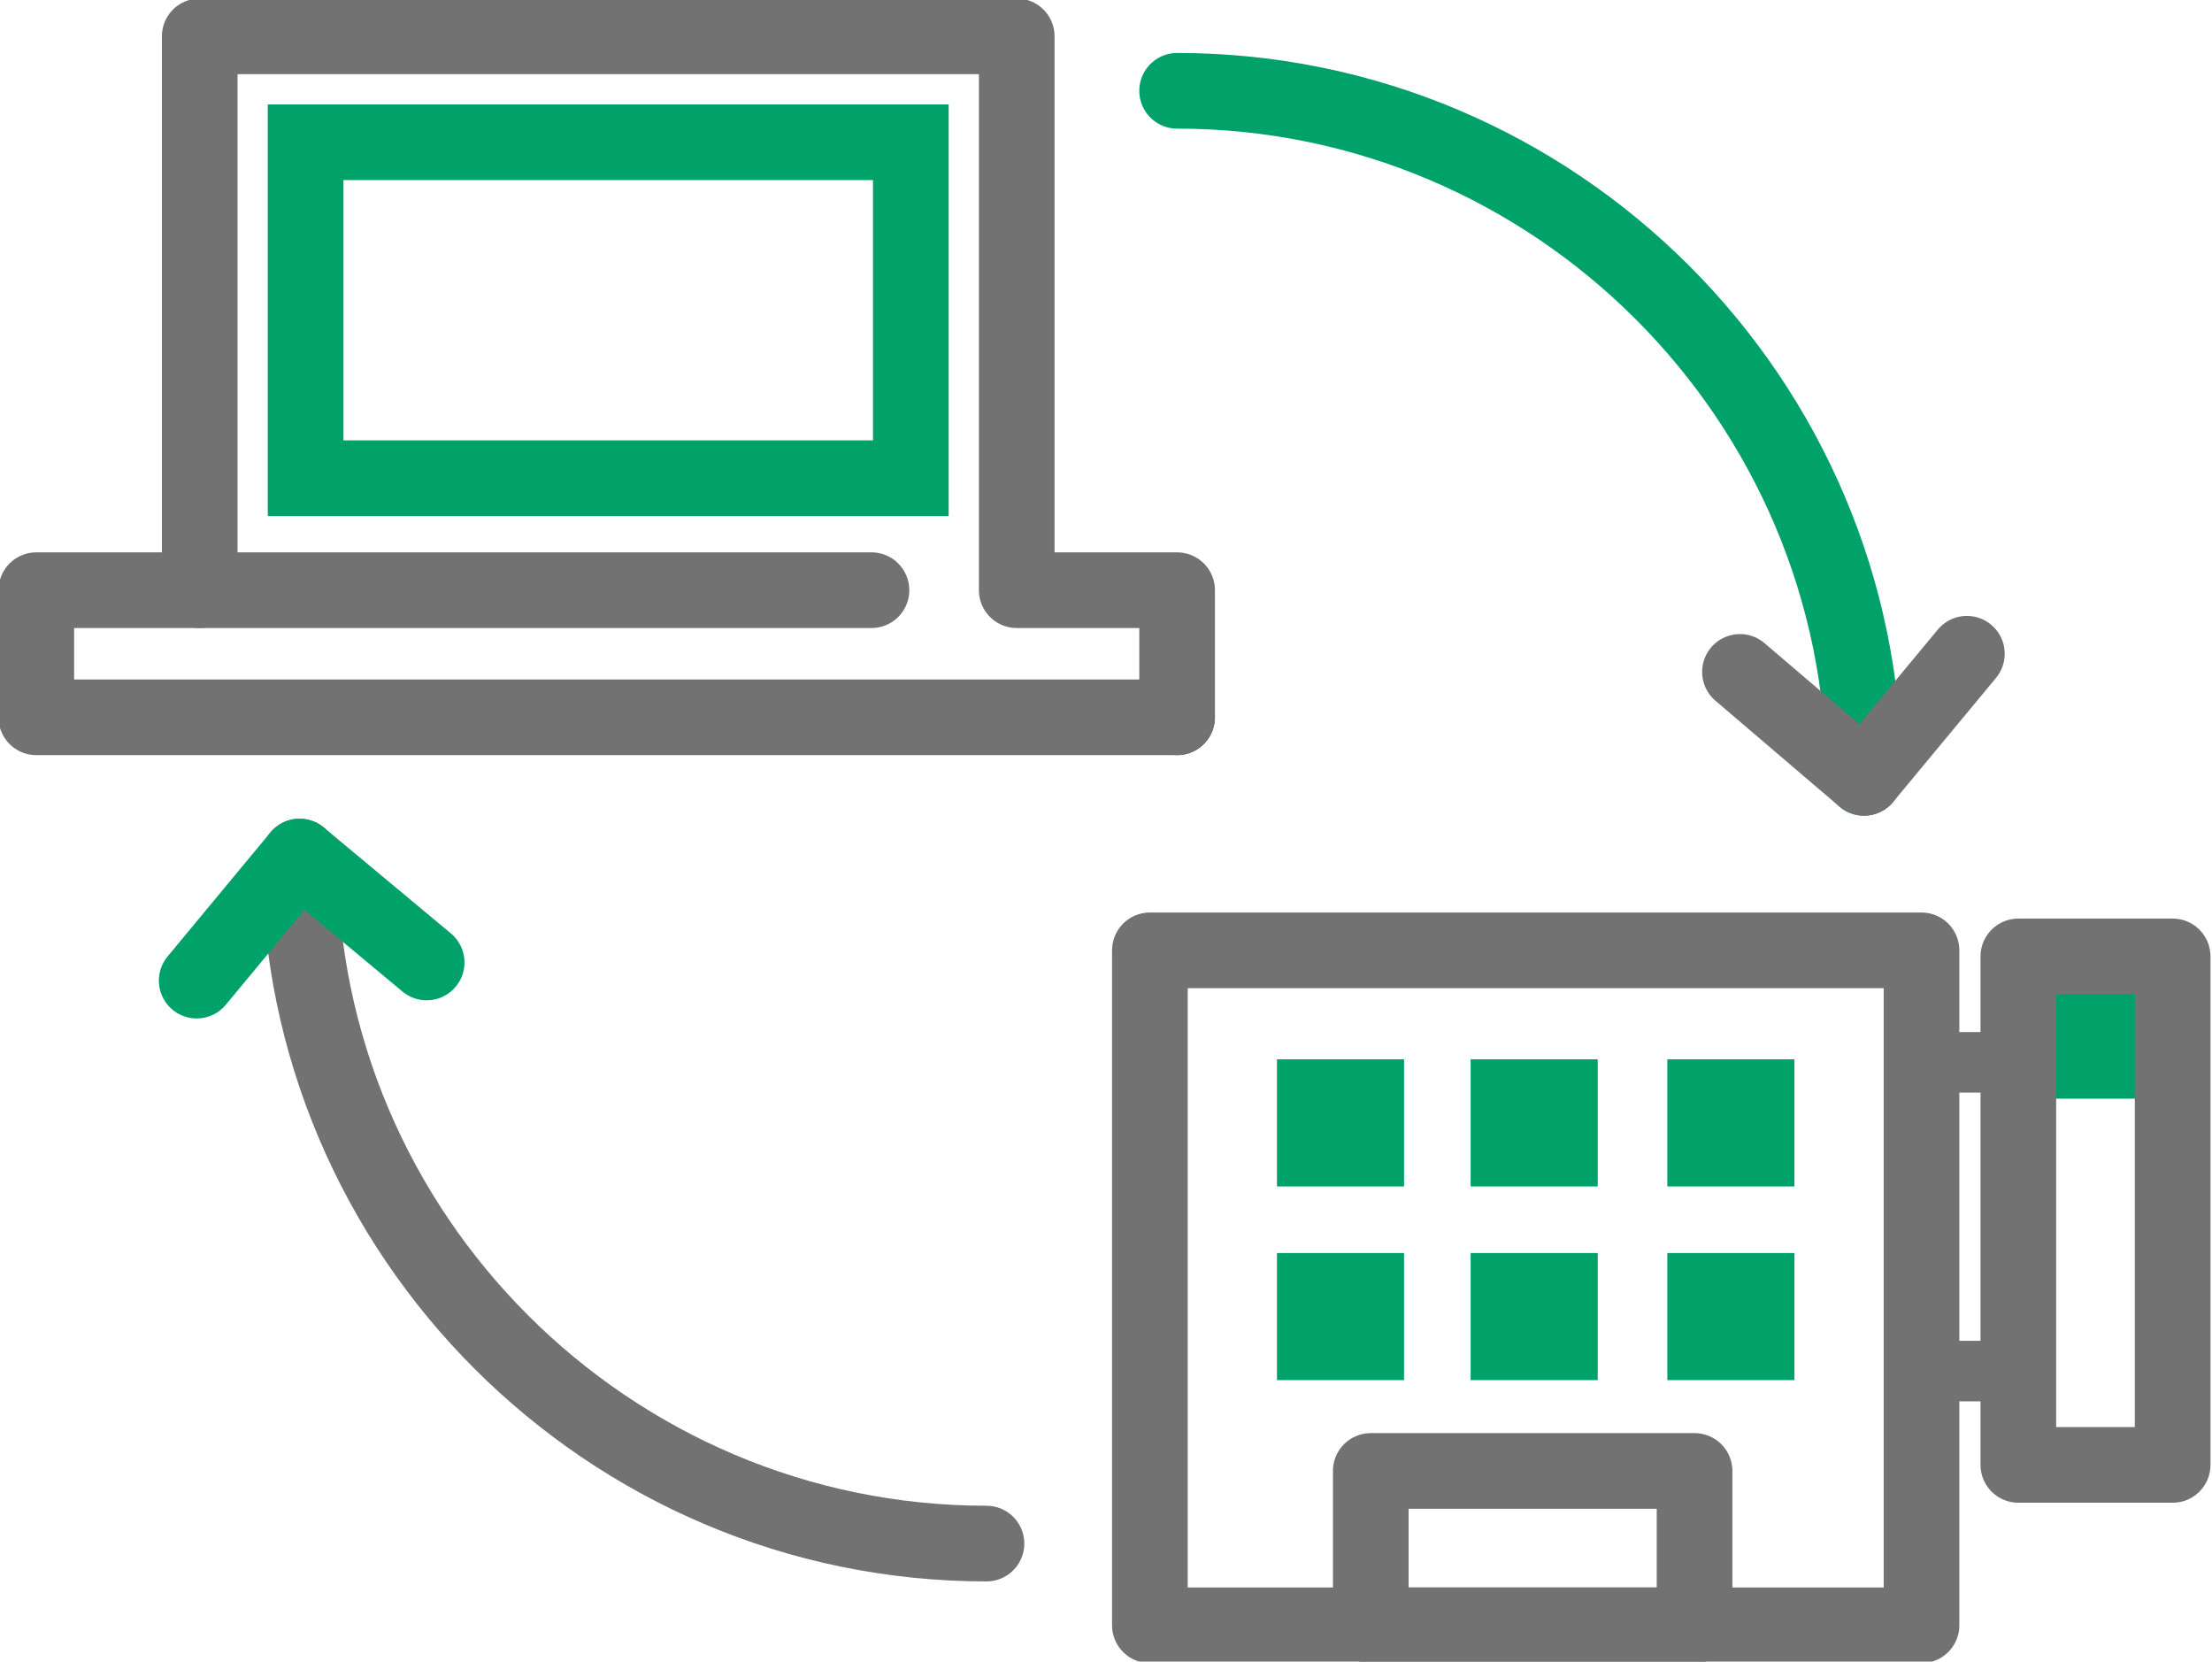 <?xml version="1.0" encoding="utf-8"?>
<!-- Generator: Adobe Illustrator 24.3.0, SVG Export Plug-In . SVG Version: 6.00 Build 0)  -->
<svg version="1.1" id="レイヤー_1" xmlns="http://www.w3.org/2000/svg" xmlns:xlink="http://www.w3.org/1999/xlink" x="0px"
	 y="0px" viewBox="0 0 73.1 54.9" style="enable-background:new 0 0 73.1 54.9;" xml:space="preserve">
<style type="text/css">
	.st0{fill:none;stroke:#00A26A;stroke-width:2.5;stroke-linecap:round;stroke-miterlimit:10;}
	.st1{fill:none;stroke:#727272;stroke-width:2.5;stroke-linecap:round;stroke-linejoin:round;stroke-miterlimit:10;}
	.st2{fill:none;stroke:#00A26A;stroke-width:2.5;stroke-linecap:round;stroke-linejoin:round;stroke-miterlimit:10;}
	.st3{fill:#00A26A;}
	.st4{fill:none;stroke:#727272;stroke-width:2.5;stroke-linecap:round;stroke-linejoin:round;}
	.st5{fill:none;stroke:#727272;stroke-width:2;stroke-linecap:round;stroke-linejoin:round;}
</style>
<g>
	<g>
		<polygon class="st0" points="24.9,15.8 10.1,15.8 10.1,4.7 30.1,4.7 30.1,15.8 		"/>
		<polyline class="st1" points="38.9,23.7 38.9,19.5 33.6,19.5 33.6,1.2 6.6,1.2 6.6,19.5 		"/>
		<polyline class="st1" points="28.8,19.5 1.2,19.5 1.2,23.7 38.9,23.7 		"/>
	</g>
</g>
<path class="st0" d="M38.9,3c12.5,0,22.7,10.2,22.7,22.7"/>
<path class="st1" d="M32.6,51C20.1,51,9.9,40.8,9.9,28.3"/>
<polyline class="st2" points="6.5,32.4 9.9,28.3 14.1,31.8 "/>
<polyline class="st1" points="65,21.6 61.6,25.7 57.5,22.2 "/>
<g>
	<rect x="67.1" y="31.6" class="st3" width="4.4" height="4.7"/>
	<rect x="38" y="31.4" class="st4" width="25.5" height="22.3"/>
	<rect x="45.3" y="48.6" class="st4" width="10.7" height="5.1"/>
	<rect x="66.7" y="31.6" class="st4" width="5.1" height="16.8"/>
	<g>
		<g>
			<rect x="42.2" y="35" class="st3" width="4.2" height="4.2"/>
		</g>
		<g>
			<rect x="48.6" y="35" class="st3" width="4.2" height="4.2"/>
		</g>
		<g>
			<rect x="55.1" y="35" class="st3" width="4.2" height="4.2"/>
		</g>
	</g>
	<g>
		<g>
			<rect x="42.2" y="41.4" class="st3" width="4.2" height="4.2"/>
		</g>
		<g>
			<rect x="48.6" y="41.4" class="st3" width="4.2" height="4.2"/>
		</g>
		<g>
			<rect x="55.1" y="41.4" class="st3" width="4.2" height="4.2"/>
		</g>
	</g>
	<line class="st5" x1="63.7" y1="35.1" x2="66.3" y2="35.1"/>
	<line class="st5" x1="63.7" y1="45.3" x2="66.3" y2="45.3"/>
</g>
<g>
</g>
<g>
</g>
<g>
</g>
<g>
</g>
<g>
</g>
<g>
</g>
<g>
</g>
<g>
</g>
<g>
</g>
<g>
</g>
<g>
</g>
<g>
</g>
<g>
</g>
<g>
</g>
<g>
</g>
</svg>
